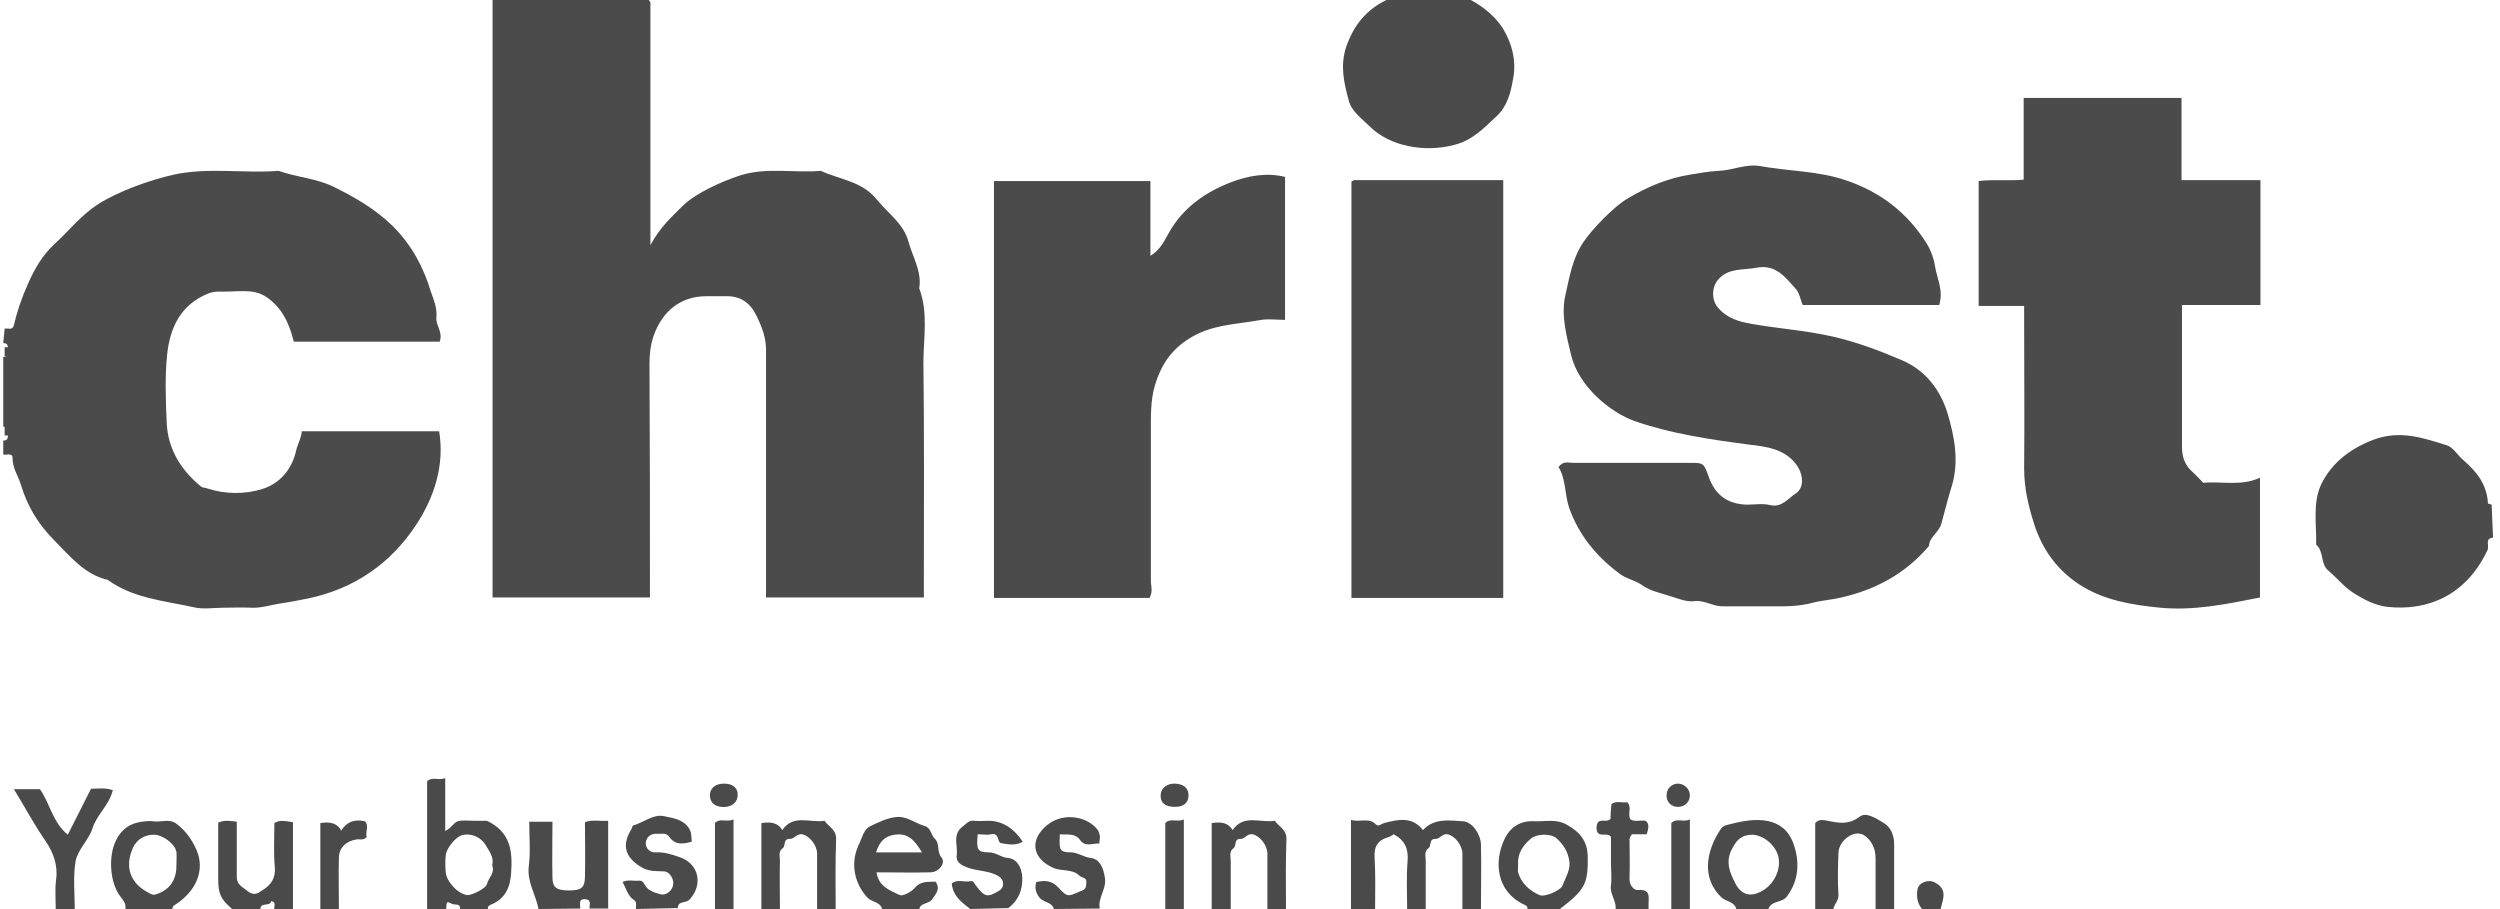 <?xml version="1.0" encoding="UTF-8"?> <svg xmlns="http://www.w3.org/2000/svg" version="1.1" id="Ebene_1" x="0" y="0" viewBox="0 0 538.5 195.8" style="enable-background:new 0 0 538.5 195.8" xml:space="preserve"><style>.st0{fill:#4b4b4b}.st1{fill:#4a4a4a}</style><path class="st0" d="M1 70.8c.7-.2 1.7.5 2-.8.7-3 1.7-5.9 3-8.8 1.4-3.2 3.1-6.2 5.7-8.6 3.1-2.8 5.7-6.2 9.4-8.6 4.2-2.7 11-5.2 16.4-6.4 7.5-1.6 15-.2 22.5-.8 3.9 1.4 8.2 1.6 12 3.5 4.6 2.3 8.8 4.7 12.6 8.4 4.1 4.1 6.6 8.8 8.2 14.1.6 1.7 1.4 3.5 1.2 5.6-.2 1.6 1.5 3.2.7 5.2H63.3c-.7-2.6-1.6-5.4-3.7-7.7-3.3-3.5-5.4-3.3-10.4-3.1-1.4.1-2.8-.2-4.3.4-6 2.4-8.3 7.4-8.9 13.2-.5 4.8-.3 9.7-.1 14.5.2 5.7 3 10.3 7.4 13.9.3.3.9.2 1.3.4 4 1.3 8.2 1.3 12 .1 3.7-1.2 6.3-4.2 7.2-8.3.3-1.3 1.1-2.6 1.2-4.1h29.6c1.2 7.4-1.1 14.3-5 20.2-5.4 8.2-13.2 13.7-23.2 15.8-2 .4-4 .8-6.1 1.1-2 .3-4 1-6.1.9-2-.1-4 0-6 0-2.2 0-4.4.4-6.5-.1-6.3-1.4-13-1.9-18.5-5.9-5.1-1.2-8.1-5.1-11.5-8.5-3.4-3.4-5.8-7.3-7.2-12-.6-1.9-1.8-3.6-1.8-5.7 0-1.3-1.2-.6-2-.8v-3c.7 0 1-.3 1-1-.1-.8.5-1.9-1-2v-15c1.5-.1.9-1.2 1-2 0-.7-.3-1-1-1l.3-3.1zM537 115.8c-1.9.2-.7 1.8-1.2 2.7-4.6 9.8-13 13.2-21.7 12.2-2.5-.3-5-1.6-7.2-3-2-1.3-3.6-3.3-5.5-4.9-1.6-1.5-.8-4-2.5-5.5.1-4.4-.8-9 1.1-13 2.3-4.7 6.3-7.7 11.3-9.6 5.6-2.1 10.6-.4 15.7 1.2 1.4.4 2.4 2.2 3.6 3.2 2.9 2.5 5.1 5.3 5.3 9.3 0 .1.5.2.8.3l.3 7.1zM312-2.2c.2 1.7 1.5.7 2.3 1 3.8 1.6 7.2 3.9 9.4 7.3 2 3.2 3 7.2 2.2 11-.5 2.8-1.2 5.8-3.6 8-2.7 2.5-5.1 5.1-9 6.1-6.3 1.7-13.9.4-18.3-4-1.7-1.7-3.9-3.2-4.5-5.6-1-3.8-1.9-7.4-.5-11.6 2.1-6 6-9.5 11.8-11.2.6-.2 1.4 0 1.3-1h8.9z"></path><path class="st1" d="M291 195.8v-19.2c2 .6 3.8-.6 5.4 1 .5.5 1.1-.1 1.7-.3 3-.8 6.1-1.5 8.4 1.5 2.4-2.6 5.6-2.1 8.6-1.9 2 .1 3.8 2.7 3.9 5 .1 4.6 0 9.3 0 13.9h-4v-11.9c0-1.9-1.7-3.9-3.2-4.2-1.1-.2-1.7 1-2.5 1-1.6-.1-.9 1.5-1.6 2-1 .7-.6 1.8-.6 2.7v10.4h-4c0-3.5-.2-6.9.1-10.4.2-2.6-.6-4.4-3-5.7-.3.2-.7.5-1.1.6-2.4.7-3.2 2.1-3 4.6.2 3.6.1 7.2.1 10.9H291zM92 195.8v-27.5c1.2-1.1 2.5-.1 3.9-.7V179c1.3-.6 1.8-1.8 2.7-2.1 1.1-.3 2.3-.1 3.5-.1h2.8c5.2 2.5 5.5 6.7 5.2 11.2-.2 3.1-1.2 5.5-4.2 6.8-.5.2-.9.4-.8 1h-6c.1-1.3-1.1-.8-1.7-1.1-1.2-.6-1.2-.6-1.3 1.1H92zm14-9.4c.5-1.8-.7-3.1-1.4-4.4-1.1-1.8-3.3-2.6-5.1-2.1-1.4.4-3.4 2.9-3.5 4.4-.1 1.2-.1 2.3 0 3.5.1 1.9 2.3 4.5 4.5 5 .8.2 4.1-1.3 4.4-2.4.3-1.3 1.8-2.4 1.1-4zM190 195.8c-.4-1.6-2.2-1.4-3.2-2.5-2.8-3.1-3.7-7.4-1.8-11.4.7-1.4 1-3.2 2.4-3.9 1.8-.9 3.7-1.8 5.6-2 2.2-.3 4.1 1.3 6.1 1.9 1.5.4 1.4 2 2.3 2.8 1.1 1.1.3 2.7 1.4 4 1 1.2-.6 3.2-2.4 3.2-3.8.1-7.6 0-11.6 0 .5 3.2 3 3.9 5 4.9.7.3 2.5-.7 3.2-1.5 1.3-1.6 2.9-1.3 4.5-1.4 1.1 1.5.2 2.5-.7 3.8-.8 1.1-2.6.7-2.8 2.2l-8-.1zm8.6-12.2c-1.7-2.8-3.1-4.2-5.9-3.8-2.2.3-3.3 1.6-4 3.8h9.9zM116 195.8c-.6-3.1-2.5-5.8-2.1-9.2.4-3.1.1-6.3.1-9.6h5c0 4.1-.1 8.1 0 12 0 2.2.9 2.8 3.6 2.8 2.6 0 3.4-.6 3.4-3 .1-3.8 0-7.7 0-11.7 1.5-.6 3.1-.2 5-.3v18.9h-4c-.1-.7.5-1.8-.8-2-1.7-.2-1.2 1.1-1.2 2l-9 .1zM391 195.8v-18.5c.8-1 1.9-.6 2.7-.5 2.4.5 4.5.9 6.9-.9 1.4-1.1 3.7.5 5.2 1.4 1.4.8 2.2 2.6 2.2 4.5v14h-4v-11c0-2-.9-3.9-2.5-4.9-2.1-1.3-5.4 1.1-5.5 3.8-.1 3-.2 6 0 9 .1 1.3-.9 2-1.1 3.1H391zM27 195.8c.2-1.1-.4-1.8-1-2.6-2.4-3-2.7-8.9-1-12.2 1.3-2.7 3.5-3.9 6.4-4.1.5 0 1-.1 1.5 0 1.7.3 3.6-.7 5.2.6 2.1 1.6 3.8 4.1 4.6 6.6 1.2 4.1-.8 8.2-5.3 11-.2.1-.2.6-.4.8l-10-.1zm11-9.3c0-1 .1-2 0-3-.3-1.7-2.8-3.6-4.7-3.7-2-.1-3.9 1-4.7 2.9-1.8 4.1-.5 7.6 3.4 9.6.6.3 1 .6 1.7.3 2.8-.9 4.3-3 4.3-6.1zM374 195.8c-.4-1.6-2.2-1.6-3.2-2.5-4.3-4.1-3.4-9.9-.1-14.8.6-.8 1.4-.8 2.1-1 5.6-1.5 11.4-1.6 13.5 4.2 1.4 3.9 1.2 7.9-1.4 11.4-1 1.4-3.3.8-4 2.7H374zm3.5-16c-2.4 0-3.5 1.1-4.6 3.4-1.2 2.6-.3 4.7.8 6.9 1.2 2.5 3.1 3.2 5.5 2 2.9-1.4 4.6-4.9 3.8-7.8-.7-2.4-3.2-4.4-5.5-4.5zM329 195.8c.1-.6-.3-.8-.8-1-5.9-2.8-6.4-9.2-4.2-13.9 1.2-2.7 3.5-4.2 6.5-4 2.4.1 4.7-.6 7.1.8 2.8 1.6 4.3 3.5 4.4 6.7.1 5.9-.5 7.2-6 11.4h-7zm-2-9.4c0 .5-.1 1 0 1.5.7 2.4 2.4 3.9 4.6 4.9 1 .5 4.5-.9 5-2.1.6-1.7 1.8-3.4 1.4-5.4-.3-1.9-1.3-3.5-2.8-4.8-1.2-1-4.2-.9-5.4.1-1.8 1.5-3 3.3-2.8 5.8zM137 195.8c-.1-.6.3-1.4-.4-1.9-1.4-.9-1.7-2.5-2.5-3.9 1.1-.6 2.2-.2 3.4-.3 1-.1 1.1.5 1.6 1.2.5.9 1.9 1.4 3.1 1.7 1.2.4 2.6-.7 2.8-2 .2-1.2-.7-2.8-1.9-2.9-1.7-.1-3.4.1-5.1-1-3.4-2.1-4.1-4.7-2-8.1.2-.3.2-.8.4-.8 2.2-.6 4.3-2.5 6.6-2 1.8.4 4.1.6 5.4 2.6.6 1 .5 1.8.6 2.9-1.8.5-3.5.8-4.8-1-.8-1.1-1.8-.6-2.7-.7-1.4-.1-2.3.8-2.4 1.9-.1 1.2.9 2.2 2.1 2.1 1.8-.1 3.4.4 5.1 1 4.3 1.4 5.2 6 2.2 9.2-.8.8-2.5.2-2.5 1.8l-9 .2zM227 195.8c-.4-1.6-2.3-1.3-3.2-2.6-.8-1.1-.9-2-.6-3.2 1.8-.4 3.3-.4 4.8 1.2 2 2.2 2.1 1.9 4.9.7 1.1-.4 1-.9 1.1-1.8.1-1.1-.9-1-1.4-1.4-1.7-1.7-3.9-.9-5.8-1.8-4-1.8-5.1-5.3-2-8.5 3.7-3.8 9.4-2.6 11.6.3.3.4.4.8.5 1.3.1.5-.1.9-.1 1.7-1.4-.1-3 .8-4.1-.7-1.2-1.7-2.9-1.1-4.4-1.3-.2 3.4-.1 3.9 2.5 3.9 1.5.1 2.6 1 4.1 1.2 2 .2 2.8 2.2 3.1 4.3.4 2.4-1.6 4.3-1.1 6.6l-9.9.1zM12 195.8c0-2.2-.2-4.3.1-6.5.4-3-.7-5.8-2.2-8-2.5-3.6-4.5-7.4-6.9-11.3h5.6c2.1 2.9 2.7 7.1 6 9.8 1.6-3.2 3.3-6.5 5-9.9 1.4 0 3-.3 4.7.3-.8 3.3-3.5 5.3-4.4 8.3-.8 2.4-3.1 4.5-3.6 6.9-.6 3.4-.2 6.9-.2 10.4H12zM164 195.8v-18.5c2.3-.4 3.7.1 4.5 1.5 2.4-3.5 6-1.5 9.1-2 .9 1.3 2.6 1.9 2.5 4-.2 5-.1 10-.1 15h-4v-11.9c0-1.9-1.7-3.9-3.2-4.2-1.1-.2-1.7 1-2.6 1-1.6-.1-.9 1.5-1.6 2-1 .7-.6 1.8-.6 2.7-.1 3.5 0 6.9 0 10.4h-4zM261 195.8v-18.5c2.3-.4 3.7.1 4.5 1.5 2.4-3.5 6-1.5 9.1-2 .9 1.3 2.6 1.9 2.5 4-.2 5-.1 10-.1 15h-4v-11.9c0-1.9-1.7-3.9-3.2-4.2-1.1-.2-1.7 1-2.5 1-1.6-.1-.9 1.5-1.6 2-1 .7-.6 1.8-.6 2.7v10.4H261zM50 195.8c-2.5-2.2-3-3.2-3-6.6v-12c1.3-.6 2.5-.4 4-.2v11.9c0 1.7 1.2 2.1 2.4 3.1 1.6 1.2 2.5.1 3.2-.3 1.7-1 2.8-2.5 2.6-4.9-.3-3.1-.1-6.3-.1-9.5 1.2-.8 2.5-.4 4-.2v18.8h-4c-.2-.6.6-1.6-.7-1.8-.2 1.3-2.4.1-2.3 1.8l-6.1-.1zM209 195.8c-1.8-1.4-3.7-2.7-4-5.5 1.2-1 2.7-.2 4.1-.5.6-.1.7.4 1 .8 2 2.7 2.6 2.8 5.2 1.2 1.1-.7 1-2.3-.1-3-2-1.3-4.5-1.1-6.7-1.9-1.6-.6-2.7-1.2-2.4-2.9.2-2-1-4.3 1.3-6 .8-.6 1.3-1.4 2.5-1.2 1 .1 2 0 3 0 2.9 0 5.4 1.5 7.4 4.5-1.5.9-3.2.6-4.7.3-.8-.1-.3-2.3-2.1-1.9-.9.2-1.9 0-2.9 0-.3 3.3-.1 3.9 2.4 3.9 1.6 0 2.6 1.1 4.1 1.2 2 .2 3 2.1 3.1 4.2.1 2.8-.9 5-3 6.6l-8.2.2zM348 195.8c.2-1.8-1.3-3.2-1-5.1.2-1.6 0-3.3 0-5v-5.4c-.6-1.3-3.2.6-3.1-2.1.1-2.4 2.1-.8 3-1.8 0-1 .1-2.1.2-3.2 1.1-.8 2.3-.2 3.4-.4 1.1 1.1 0 2.5.7 3.7 1 .6 2.2.1 3.3.3.9.8.5 1.8.2 2.9h-3.2c-.2.4-.5.7-.5 1 0 2.8.1 5.6 0 8.5-.1 1.4.9 2.6 1.8 2.5 2.8-.2 2.3 1.5 2.3 3.1v1H348zM69 195.8v-18.5c2.2-.4 3.7.1 4.5 1.6 1.2-1.9 2.9-2.5 5.1-2 1 1 0 2.4.4 3.4-.8.8-1.5.4-2.1.5-2.3.3-3.9 1.8-3.9 4-.1 3.7 0 7.3 0 11h-4z"></path><path class="st0" d="M154 195.8v-18.5c1.1-1.2 2.5-.1 4-.8v19.3h-4zM251 195.8v-18.5c1.1-1.2 2.5-.1 4-.8v19.3h-4zM360 195.8v-18.5c1.1-1.2 2.5-.1 4-.8v19.3h-4z"></path><path class="st1" d="M414 195.8c-1-1.2-1.2-2.6-1-4.1.2-1.6 2.4-2.4 3.8-1.6 2.8 1.5 1.7 3.6 1.2 5.7h-4zM2 74.8c-.1.8.5 1.9-1 2v-2h1zM1 91.8c1.5.1.9 1.2 1 2H1v-2z"></path><path class="st0" d="M140 128.7h-33.9V0h33.6c-.1-.1.1 0 .2.2.1.1.2.3.2.4v52.2c2.1-3.9 4.6-6.1 6.9-8.4 2.8-2.8 8.6-5.4 12.7-6.7 5.7-1.7 11.4-.4 17.1-.9 4.1 1.9 8.8 2.2 12 6.1 2.4 3 5.9 5.3 6.9 9.2.9 3.3 2.9 6.4 2.3 10 2 5.3.9 10.7.9 16.1.2 15.5.1 31 .1 46.5v4h-34V75.3c0-2.6-.9-4.9-2-7.2-1.4-2.9-3.5-4.4-6.8-4.3h-4c-5.6 0-9.5 3.2-11.4 8.5-.7 2.1-.9 4-.9 6.1.1 16.7.1 33.4.1 50.3zM417.7 65.7h-29.4c-.5-1.2-.7-2.6-1.5-3.5-2.3-2.5-4.3-5.4-8.6-4.5-2.8.5-5.8 0-8 2.4-1.5 1.6-1.6 4.4-.2 6.1 2 2.4 4.6 3.1 7.5 3.6 5.8 1 11.6 1.4 17.3 2.7 5.2 1.2 10 3 14.9 5.1 5.3 2.3 8.3 6.6 9.8 11.4 1.5 5.1 2.6 10.5.8 16.1-.8 2.5-1.4 5.1-2.1 7.6-.5 2-2.6 2.9-2.7 4.9-5 5.9-11.4 9.4-18.9 11.1-2 .5-4.1.6-6 1.1-2.2.6-4.4.8-6.6.8h-13c-2.1 0-3.9-1.4-6.1-1.1-1.8.2-3.7-.7-5.5-1.2-1.8-.6-3.9-1-5.6-2.2-1.5-1.1-3.5-1.4-4.9-2.5-5-3.7-8.8-8.3-10.9-14.2-1-3-.7-6.3-2.3-8.8 1.1-1.4 2.1-.9 3.1-.9h25.5c2.7 0 2.7.1 3.8 3.1 1.4 3.9 4.1 5.8 8.2 5.9 1.7 0 3.4-.3 5 .1 2.5.6 3.9-1.5 5.5-2.5 2-1.3 1.6-4.4 0-6.4-2.5-3.2-6.3-3.7-9.8-4.1-8.4-1.1-16.8-2.3-24.9-5.1-5.1-1.8-12.1-7.4-13.7-14.3-1-4.2-2.2-8.6-1.2-12.9.9-3.9 1.5-7.9 3.9-11.4 1.8-2.7 6.7-7.8 9.6-9.4 4.2-2.5 8.5-4.3 13.4-5.1 2-.3 4-.7 6.1-.8 3-.1 5.9-1.6 9.1-1 6.1 1.1 12.3 1 18.2 3 7.5 2.5 13.4 7 17.6 13.8.9 1.5 1.5 3.3 1.7 4.7.4 2.7 1.9 5.2.9 8.4zM470 65.7v30.5c0 2 .5 3.8 2 5.2.9.8 1.6 1.6 2.6 2.6 3.9-.4 8.1.8 12.2-1.1v25.8c-7.1 1.4-14.2 2.9-21.5 2.2-6.1-.6-12.2-1.6-17.4-5-4.8-3.1-8.1-7.7-9.8-13.2-1.2-3.8-2.1-7.6-2.1-11.7.1-10.5 0-21 0-31.5v-3.6h-9.8V39c3-.4 6.3 0 9.7-.3V21.1h34v17.7h17v26.9H470zM247.6 128.8h-33.5V39h33.7v16.1c2.3-1.4 3.1-3.5 4-5 3.1-5.5 8-8.8 13.5-10.9 3.5-1.3 7.4-2.1 11.5-1.1v30.8c-1.8 0-3.8-.3-5.7.1-5 .9-10.2.9-14.9 3.9-3.9 2.4-6.1 5.7-7.4 10-1 3.3-.9 6.7-.9 10.1v32.4c.1 1 .4 2.2-.3 3.4zM323.8 128.8h-32.7V39.2c-.1 0 0-.1.2-.2.1-.1.3-.2.4-.2h32.1v90z"></path><path class="st1" d="M155.7 168.8c2.1-.1 3.3.9 3.2 2.6-.1 1.3-1 2.2-2.5 2.4-2.1.2-3.4-.7-3.5-2.4 0-1.5 1-2.5 2.8-2.6zM253.1 173.8c-1.9 0-3-.7-3.1-2.2-.1-1.5.9-2.6 2.6-2.8 2.1-.1 3.4.8 3.4 2.5 0 1.6-1 2.5-2.9 2.5zM364 171.3c0 1.4-1 2.4-2.4 2.5-1.6.1-2.8-1.1-2.6-2.8.1-1.3 1.3-2.3 2.6-2.2s2.4 1.2 2.4 2.5z"></path></svg> 
